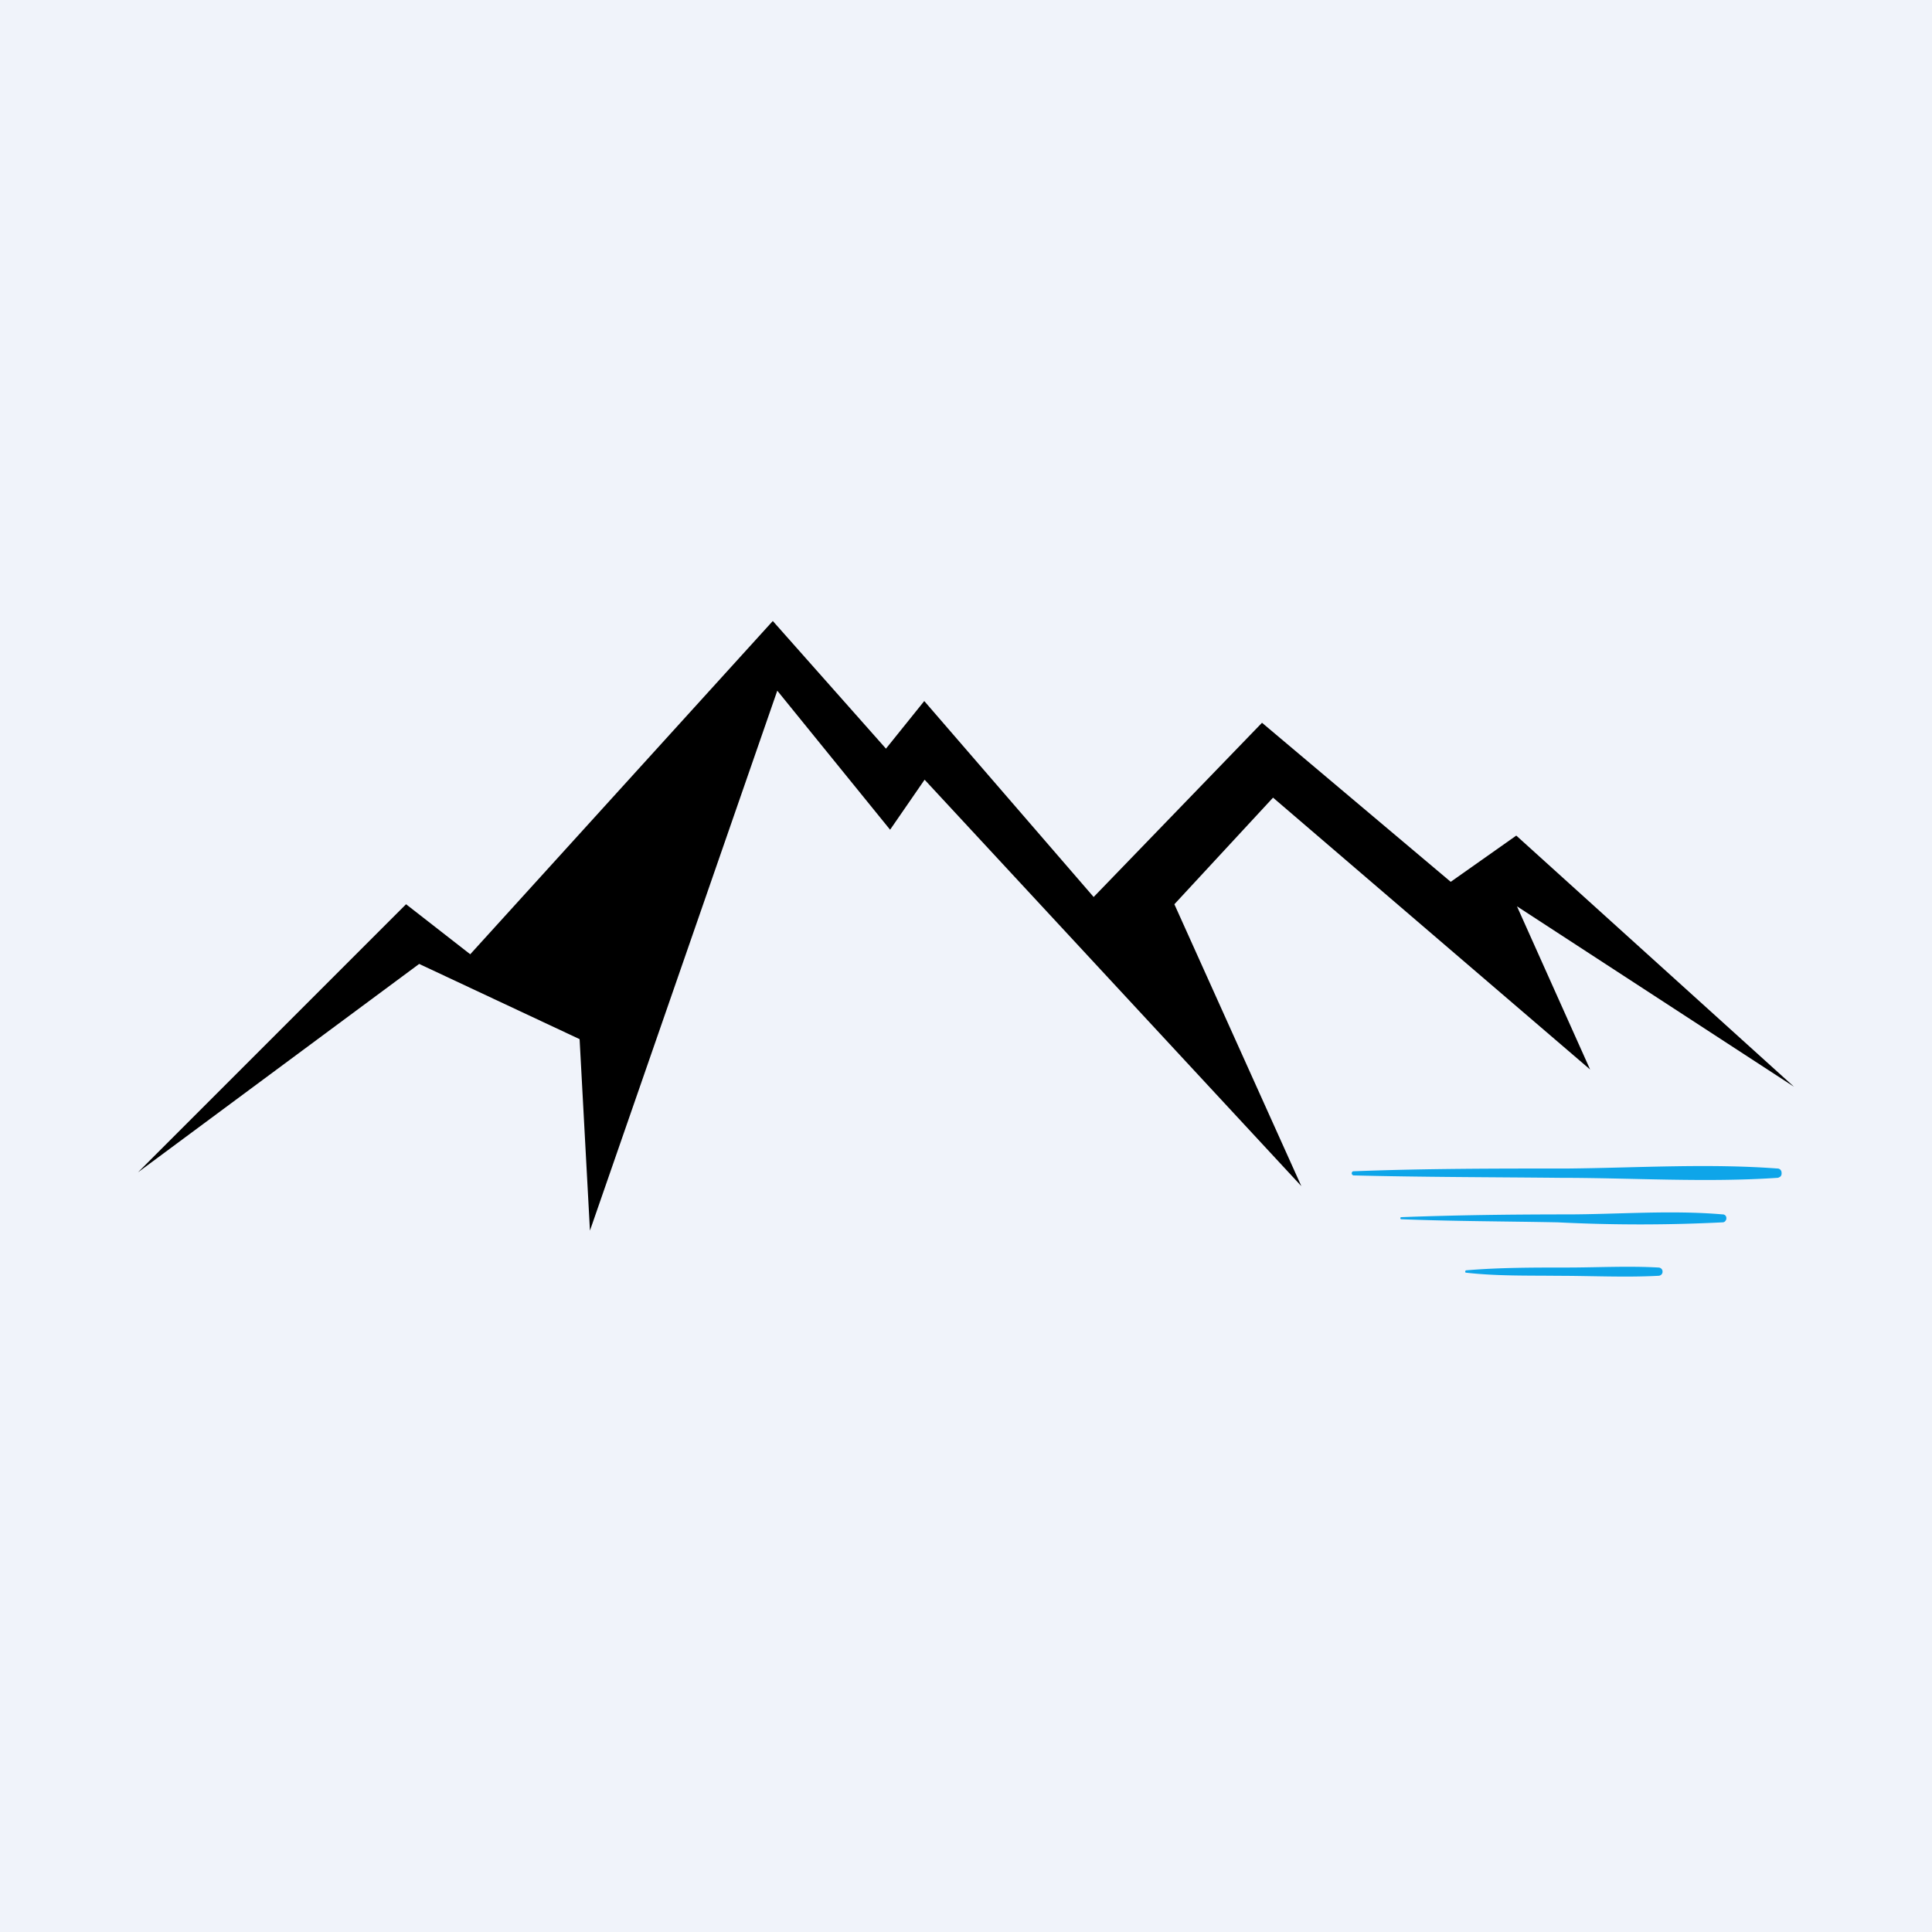 <svg width="56" height="56" viewBox="0 0 56 56" xmlns="http://www.w3.org/2000/svg"><path fill="#F0F3FA" d="M0 0h56v56H0z"/><path d="m4 33.98 7.77-7.77 1.86 1.45L22.4 18l3.28 3.7 1.11-1.38L31.7 26l4.88-5.05 5.47 4.61 1.9-1.34L52 31.5l-8.03-5.23L46.09 31l-9.19-7.88-2.86 3.09 3.68 8.17L26.8 22.6l-1 1.45-3.27-4.03-5.43 15.65-.3-5.55-4.65-2.18L4 33.98Z"/><path d="M51.52 33.87c-2-.15-4.06-.02-6.06 0-2.08 0-4.16 0-6.23.08-.03 0-.05.03-.05.06s.02.05.05.06c2 .05 4 .05 6 .07 2.08 0 4.22.14 6.29 0 .03 0 .06-.02.09-.04a.13.13 0 0 0 .03-.1.13.13 0 0 0-.03-.09.12.12 0 0 0-.1-.04ZM49.93 35.2c-1.5-.13-3.04 0-4.54 0-1.57 0-3.18.02-4.77.08-.02 0-.03.01-.03.03 0 .02.01.03.03.03 1.51.06 3.02.06 4.53.09 1.6.08 3.19.08 4.78 0 .03 0 .06-.01.08-.04a.11.11 0 0 0 .03-.08.11.11 0 0 0-.03-.08.11.11 0 0 0-.08-.03ZM48.07 36.74c-.88-.05-1.78 0-2.66 0-.97 0-1.95 0-2.9.08-.03 0-.04.02-.04.04s.01.03.03.03c.88.1 1.78.08 2.66.09.97 0 1.95.05 2.9 0 .04 0 .07-.01.1-.04a.11.11 0 0 0 .03-.08.11.11 0 0 0-.04-.09.12.12 0 0 0-.08-.03Z" fill="#0EA5E9"/></svg>